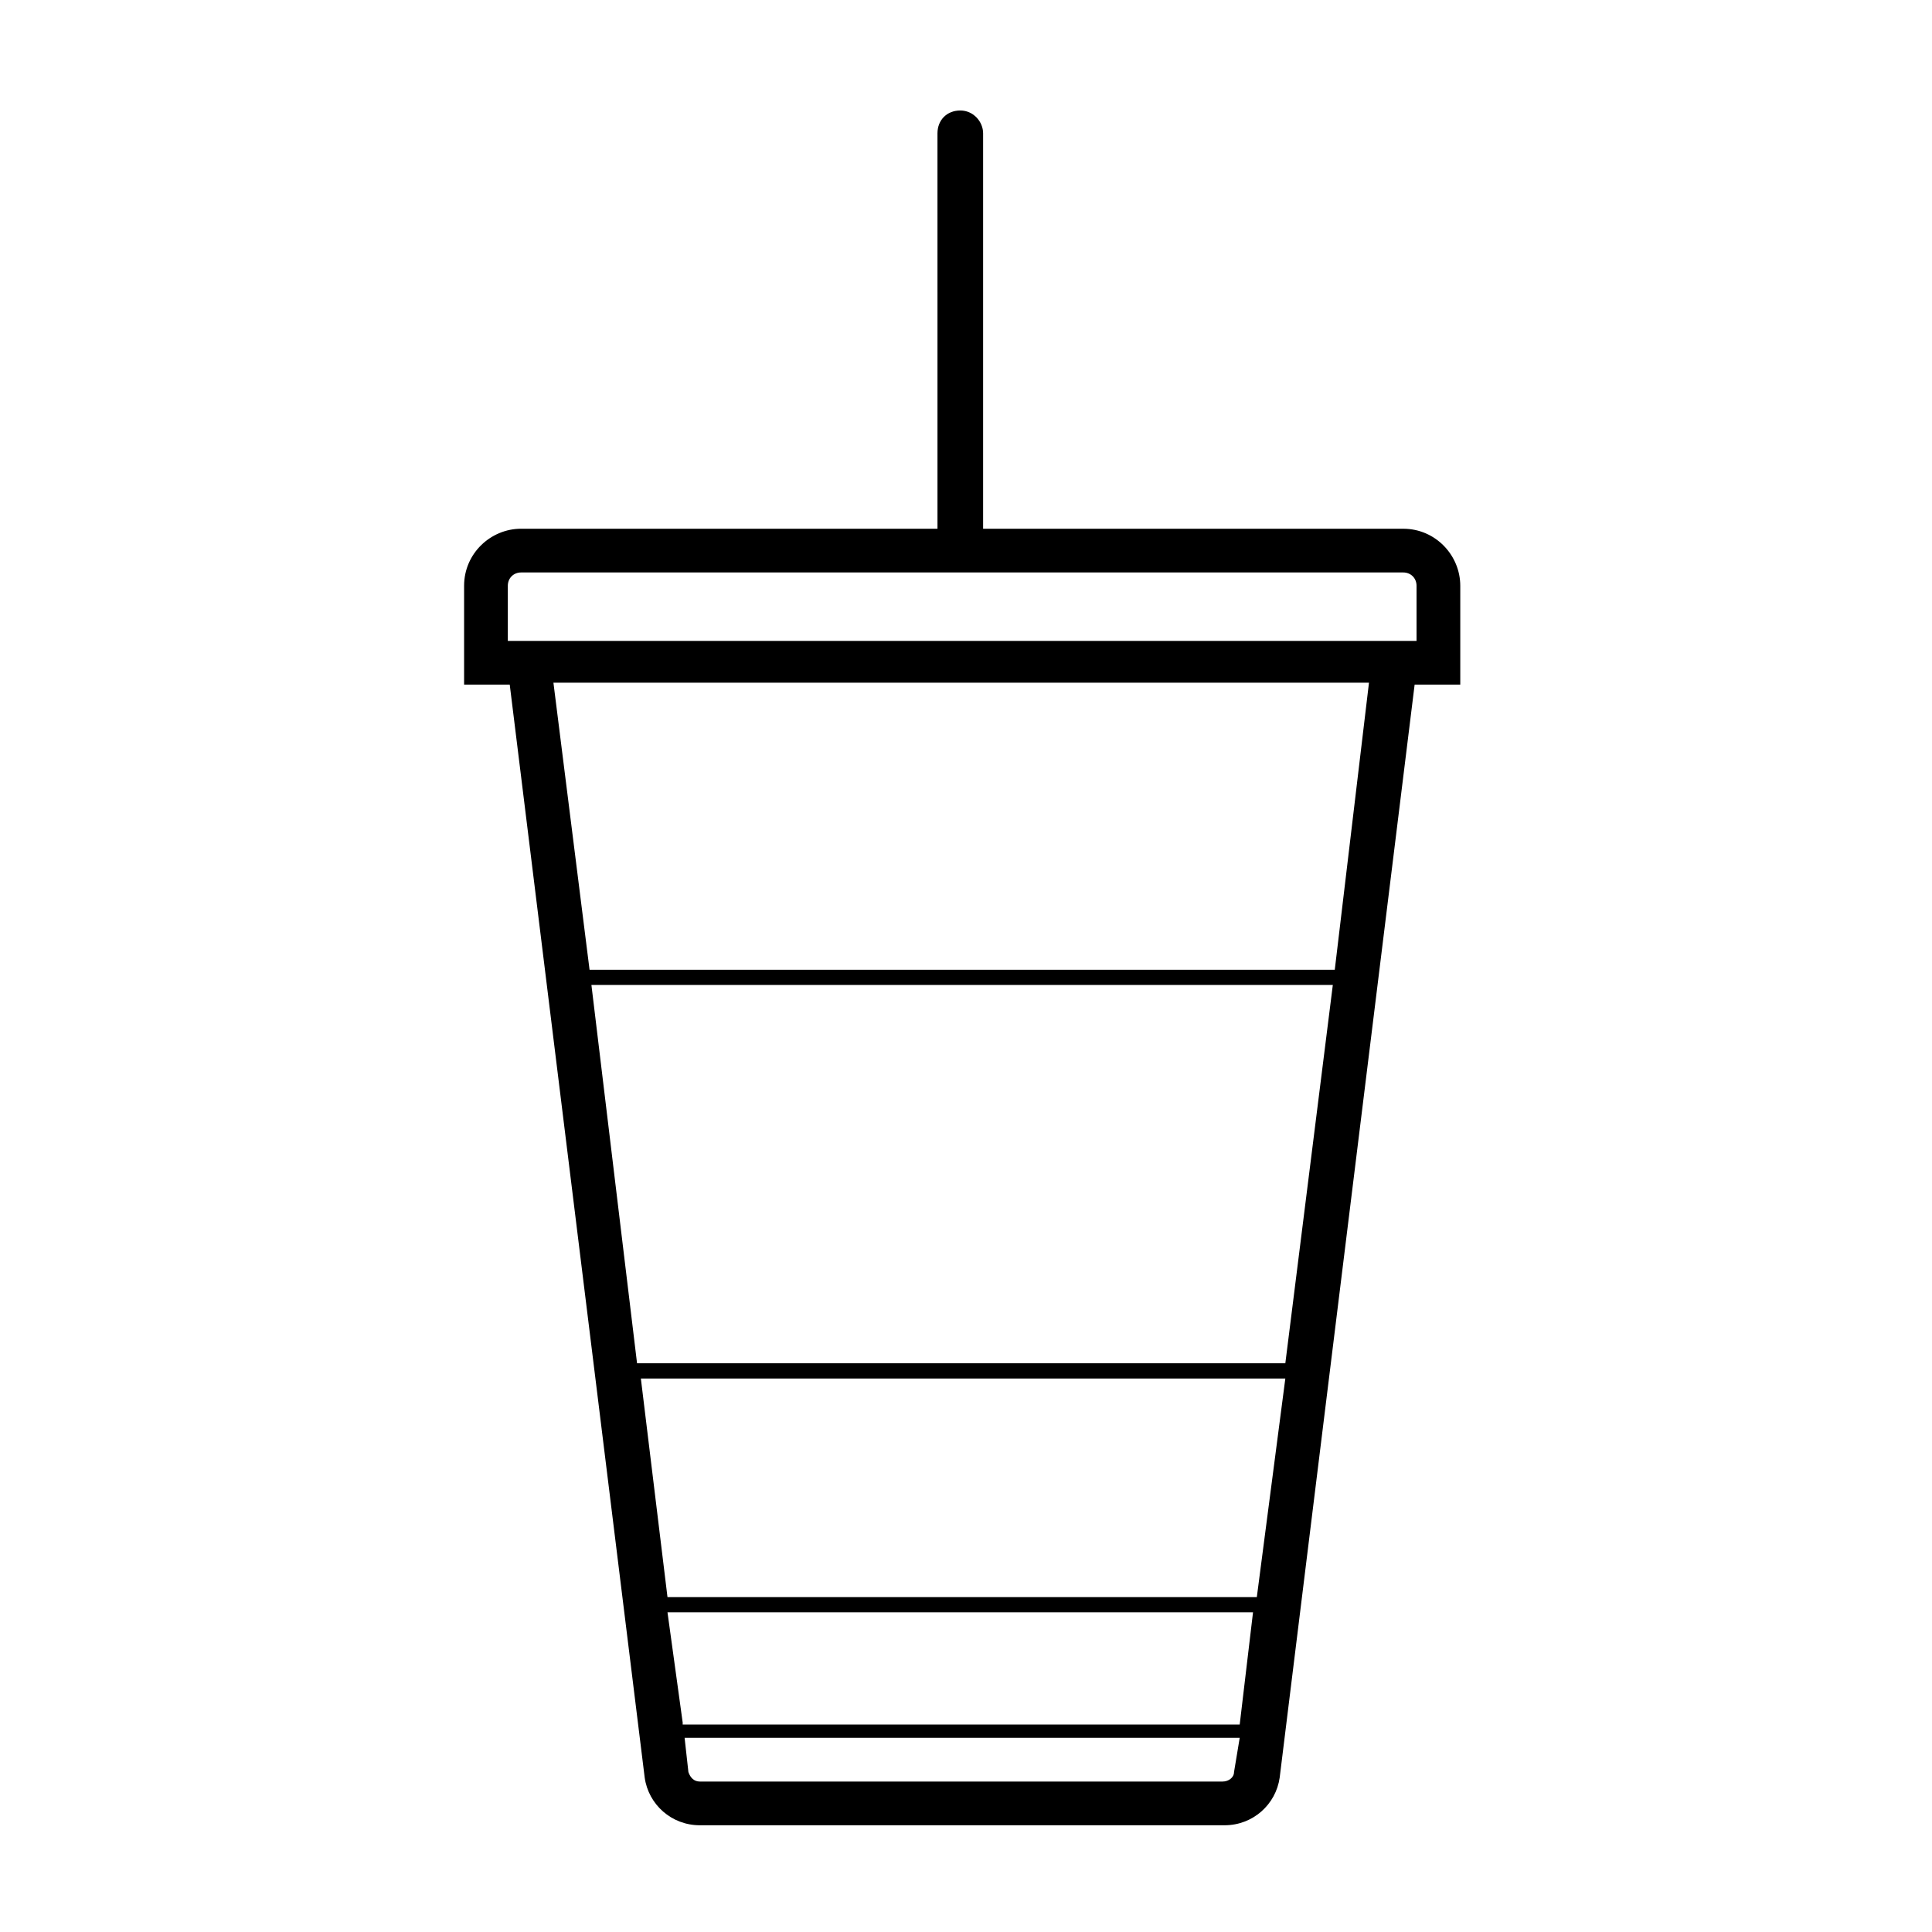 <?xml version="1.0" encoding="UTF-8"?>
<!-- Uploaded to: ICON Repo, www.svgrepo.com, Generator: ICON Repo Mixer Tools -->
<svg fill="#000000" width="800px" height="800px" version="1.1" viewBox="144 144 512 512" xmlns="http://www.w3.org/2000/svg">
 <path d="m266.99 325.43h12.094l35.77 289.69c1.008 7.055 7.055 12.594 14.609 12.594h139.05c7.559 0 13.602-5.543 14.609-12.594l35.77-289.69h12.094v-26.195c0-8.062-6.551-15.113-15.113-15.113l-111.34-0.004v-104.79c0-3.023-2.519-6.047-6.047-6.047s-6.047 2.519-6.047 6.047l0.004 104.79h-110.34c-8.062 0-15.113 6.551-15.113 15.113zm248.88-29.723c2.016 0 3.527 1.512 3.527 3.527v14.609h-240.82v-14.609c0-2.016 1.512-3.527 3.527-3.527zm-44.84 317.9c0 1.512-1.512 2.519-3.023 2.519h-138.55c-1.512 0-2.519-1.008-3.023-2.519l-1.008-9.07h147.11zm-146.11-13.098-4.027-29.223h155.17l-3.527 29.727h-147.62zm152.15-33.254h-156.18l-7.055-57.938h170.79zm7.555-61.969h-171.8l-12.094-100.26h196.48zm13.102-104.29h-197.49l-9.574-76.074h216.13z"/>
</svg>